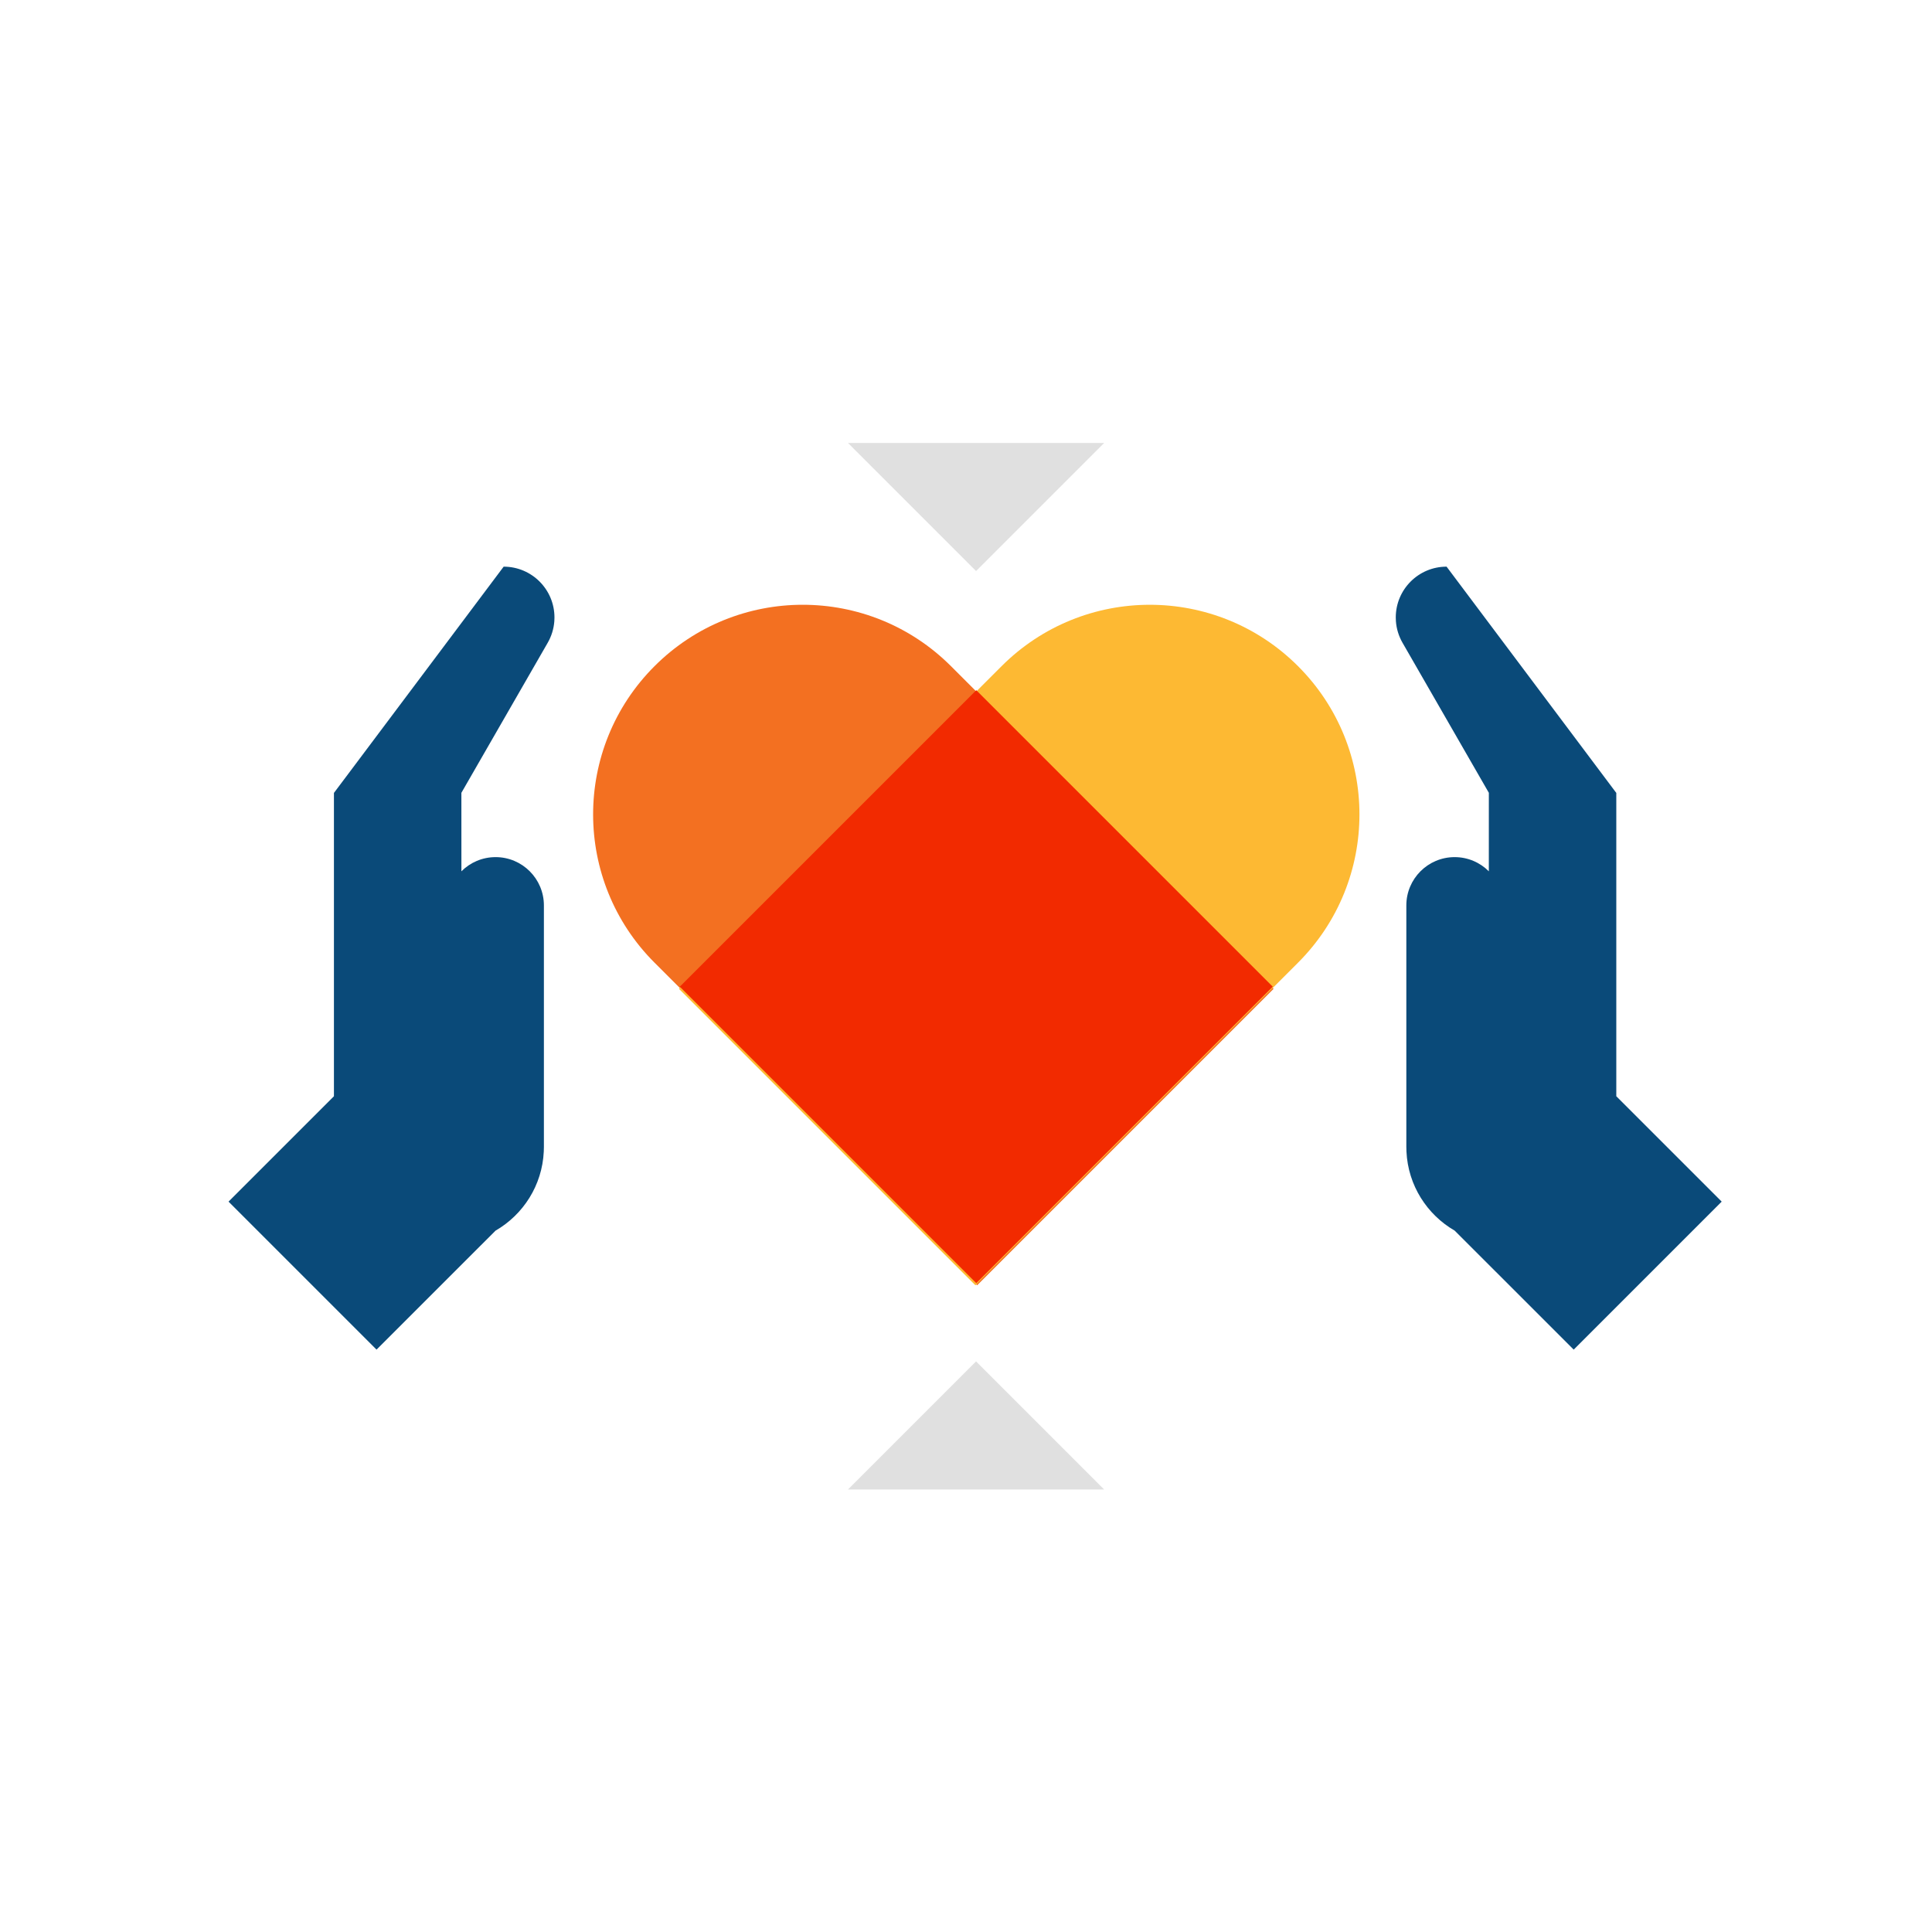 <?xml version="1.0" encoding="UTF-8"?>
<svg width="96px" height="96px" viewBox="0 0 96 96" version="1.1" xmlns="http://www.w3.org/2000/svg" xmlns:xlink="http://www.w3.org/1999/xlink">
    <title>advocate copy 4</title>
    <g id="advocate-copy-4" stroke="none" stroke-width="1" fill="none" fill-rule="evenodd">
        <g id="Group-4" transform="translate(11, 15)">
            <g id="Group-2" transform="translate(0, 12.511)" fill="#0A4A79">
                <path d="M83.38,12 C84.775,12 85.905,13.131 85.905,14.525 L85.905,14.525 L74.671,22.951 L74.672,22.958 L59.59,22.958 L54.354,28.195 L47,20.841 L52.912,14.928 C53.706,13.554 55.16,12.61 56.841,12.531 L57.072,12.525 L69.072,12.525 C70.397,12.525 71.472,13.6 71.472,14.925 C71.472,15.589 71.203,16.19 70.767,16.624 L74.667,16.625 L82.121,12.337 C82.449,12.148 82.815,12.035 83.191,12.007 Z" id="Combined-Shape-Copy" style="mix-blend-mode: multiply;" transform="translate(66.453, 20.098) rotate(-90) translate(-66.453, -20.098) "></path>
                <path d="M25.38,12 C26.775,12 27.905,13.131 27.905,14.525 L27.905,14.525 L16.671,22.951 L16.672,22.958 L1.59,22.958 L-3.646,28.195 L-11,20.841 L-5.088,14.928 C-4.294,13.554 -2.84,12.61 -1.159,12.531 L-0.928,12.525 L11.072,12.525 C12.397,12.525 13.472,13.6 13.472,14.925 C13.472,15.589 13.203,16.19 12.767,16.624 L16.667,16.625 L24.121,12.337 C24.449,12.148 24.815,12.035 25.191,12.007 Z" id="Combined-Shape-Copy-2" style="mix-blend-mode: multiply;" transform="translate(8.453, 20.098) scale(-1, 1) rotate(-90) translate(-8.453, -20.098) "></path>
            </g>
            <g id="Group-3" transform="translate(13, 1)">
                <g id="Group" transform="translate(24.288, 24.511) rotate(-45) translate(-24.288, -24.511) translate(7.288, 7.511)">
                    <path d="M11.091,0.613 C16.845,0.613 21.508,5.277 21.508,11.03 L21.508,33.702 L21.508,33.702 L0.674,33.702 L0.674,11.03 C0.674,5.277 5.338,0.613 11.091,0.613 Z" id="Mask" fill="#F37021"></path>
                    <path d="M17.157,6.679 C22.911,6.679 27.574,11.343 27.574,17.096 L27.574,39.768 L27.574,39.768 L6.74,39.768 L6.74,17.096 C6.74,11.343 11.404,6.679 17.157,6.679 Z" id="Mask" fill="#FDB933" style="mix-blend-mode: multiply;" transform="translate(17.157, 23.224) rotate(-270) translate(-17.157, -23.224) "></path>
                </g>
                <polygon id="Rectangle" fill="#F22A00" transform="translate(24.511, 33.028) rotate(-45) translate(-24.511, -33.028) " points="14.094 22.611 34.928 22.611 34.928 43.445 14.094 43.445"></polygon>
            </g>
            <polygon id="Rectangle-Copy-8" fill="#E0E0E0" style="mix-blend-mode: multiply;" transform="translate(37.5, 7.011) scale(-1, 1) rotate(-45) translate(-37.5, -7.011) " points="33 2.511 42 11.511 33 11.511"></polygon>
            <polygon id="Rectangle-Copy-9" fill="#E0E0E0" style="mix-blend-mode: multiply;" transform="translate(37.5, 59.011) scale(-1, 1) rotate(-225) translate(-37.5, -59.011) " points="33 54.511 42 63.511 33 63.511"></polygon>
        </g>
    </g>
</svg>